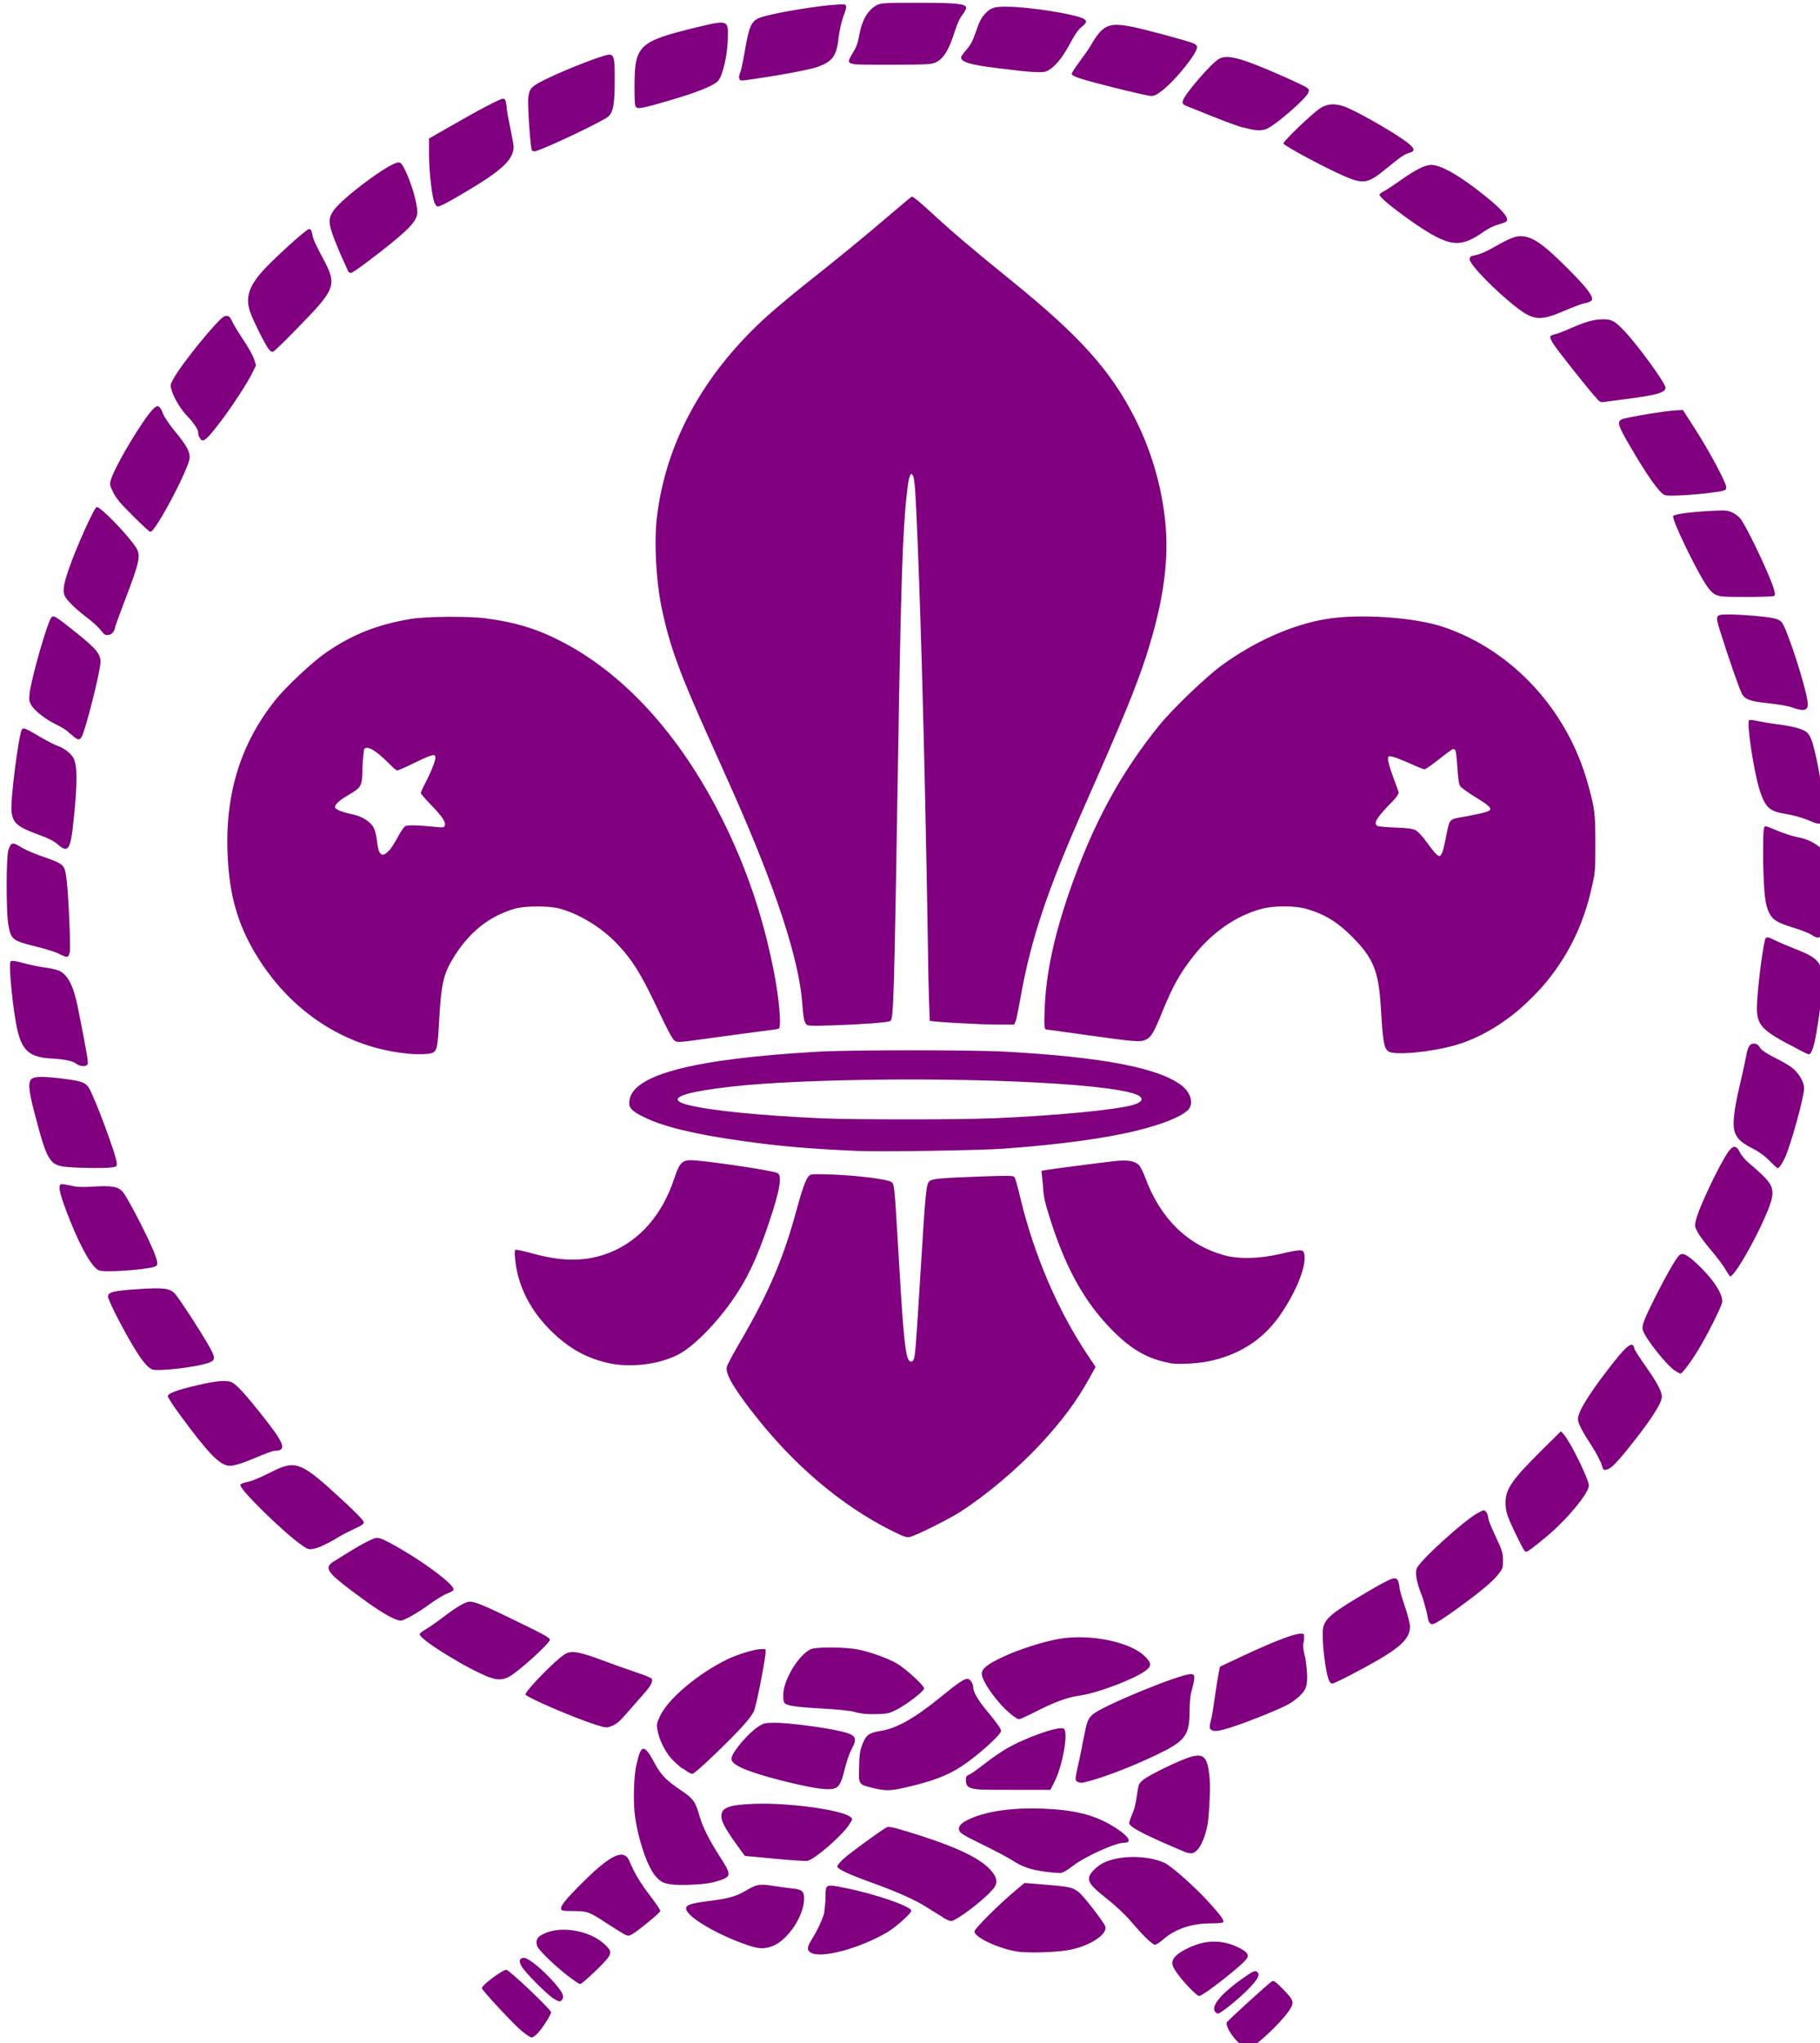 <?xml version="1.0" encoding="UTF-8"?>
<svg version="1.1" viewBox="0 0 248.46 278.92" xmlns="http://www.w3.org/2000/svg">
<g transform="translate(-52.935 -735.73)">
<g transform="translate(-7083.8 -1091.2)">
<g transform="matrix(.263 0 0 .263 6152.9 1397.5)">
<path d="m4386.3 2694.8c-3.933-1.884-9.527-9.853-8.708-12.358 0.72-1.014 21.476-20.155 23.62-21.373 0.768-0.424 2.046 0.556 5.544 4.126 5.831 5.964 6.113 6.873 3.092 11.311-4.496 6.559-18.232 19.359-20.772 19.31 0 0-1.686-0.474-2.809-1.014zm-374.62-7.833c-4.013-3.254-20.333-20.764-20.678-22.176-0.671-1.276 10.642-9.637 12.621-9.637 1.488 0 23.231 20.647 23.231 22.067 0 1.259-4.283 7.987-6.811 10.744-1.194 1.276-2.608 2.322-3.251 2.322-0.67 0-2.888-1.504-5.127-3.318zm360.1-9.751c-2.929-2.868 2.809-9.817 15.287-18.433 4.706-3.243 5.48-3.493 6.672-2.123 1.325 1.554-0.997 4.86-7.604 11.096-5.41 5.045-12.075 10.202-13.227 10.202 0 0-0.67-0.342-1.128-0.736zm-343.68-7.165c-3.533-2.181-15.022-13.833-16.65-16.837-1.488-2.749-0.965-4.222 1.406-4.222 2.329 0 9.718 6.101 15.597 12.791 4.283 4.888 5.338 7.055 4.283 8.683-0.965 1.521-1.685 1.456-4.634-0.424zm330.2-5.498c-4.214-4.298-7.735-8.901-8.673-11.369-1.276-3.277 1.52-6.374 8.804-9.713 8.434-3.884 16.943-3.9 24.997 0 4.562 2.186 5.83 3.764 4.634 5.779-1.766 3.063-22.662 19.491-24.775 19.491-0.72 0-2.729-1.872-4.988-4.16zm-322.62-6.155c-7.504-5.833-15.586-13.73-16.103-15.732-0.768-3.069 0-4.558 3.73-6.292 8.66-4.128 23.316-1.66 30.966 5.223 3.57 3.223 4.011 4.401 2.407 6.94-1.686 2.707-13.581 14.012-14.705 14.012-0.67 0-3.29-1.873-6.252-4.152zm125.83-12.212c-1.966-1.357-1.766-2.973 0.965-7.293 2.607-4.119 5.336-9.959 6.18-13.326 0-1.177 0.67-4.783 0.67-8.003 0-7.076 0-6.897 10.013-4.901 15.072 2.914 34.528 9.586 34.528 11.845 0 1.357-8.087 8.582-12.44 11.141-14.608 8.587-34.853 13.94-39.834 10.536zm109.11-0.264c-9.326-0.834-23.998-7.351-23.998-10.657 0-1.406 12.632-13.988 21.362-21.285l4.635-3.874 4.496 0.342c19.555 1.602 20.016 1.697 23.612 4.379 2.448 1.82 13.323 15.91 13.844 17.934 1.128 4.476-9.511 10.887-20.634 12.412-6.955 0.949-17.22 1.259-23.344 0.72zm-141.3-3.405c-15.849-5.269-32.367-15.027-32.367-19.123 0-1.946 2.327-2.687 12.284-3.976 10.216-1.324 13.606-2.302 19.233-5.614 5.197-3.042 6.742-3.302 13.653-2.185 3.089 0.474 7.516 1.096 9.772 1.325 5.195 0.474 6.32 1.455 6.32 5.187 0 9.192-8.746 22.086-16.759 24.868-4.142 1.439-6.67 1.357-12.116-0.474zm206.39-3.845c-1.967-1.946-5.617-5.998-8.194-8.991-2.728-3.243-7.797-7.934-12.412-11.594-8.018-6.37-9.614-8.422-8.84-11.419 0.67-2.016 4.013-5.34 7.339-7.001 8.154-4.065 22.819-4.052 31.679 0 3.651 1.671 16.104 12.76 23.211 20.656 6.113 6.759 7.855 9.23 7.276 10.149 0 0.342-3.009 0.605-6.53 0.605-9.868 0-18.4 2.895-24.596 8.32-1.764 1.521-3.65 2.769-4.282 2.769-0.67 0-2.727-1.586-4.639-3.546zm-271.32-2.237c-1.325-0.752-5.056-3.06-8.167-5.105-9.602-6.306-10.453-6.622-17.678-6.656-5.899 0-6.32-0.165-6.533-1.325 0-1.636 2.327-4.682 11.73-14.006 14.41-14.284 21.117-17.215 23.879-10.432 2.368 5.853 5.756 11.488 10.721 17.913 2.931 3.838 5.338 7.352 5.199 7.812 0 0.997-12.369 10.986-14.909 12.268-1.603 0.817-1.968 0.801-4.288-0.474zm165.78-8.595c-1.887-1.129-5.547-3.372-8.075-4.996-6.252-3.967-15.164-7.972-28.829-12.922-11.813-4.278-17.404-6.87-17.875-8.296 0-0.474 1.325-2.288 3.292-4.07 3.451-3.099 19.383-14.754 22.284-16.265 1.129-0.605 2.889-0.26 10.486 2.029 26.036 7.889 39.363 14.273 44.637 21.375 2.728 3.655 2.608 6.258-0.72 9.583-5.405 5.895-18.432 15.604-20.928 15.604-0.72 0-2.607-0.916-4.494-2.042zm-141.15-17.014c-4.073-0.622-5.338-1.325-7.949-4.291-4.214-4.798-9-18.884-10.683-31.342-0.916-6.949-0.72-20.897 0.932-27.038 2.326-10.35 3.933-10.305 9.57 0.264 3.011 5.593 5.97 8.613 13.284 13.511 6.461 4.325 7.661 5.949 9.694 13.272 1.603 5.717 4.849 12.252 10.824 21.573 5.41 8.45 5.55 9.663 1.406 11.401-1.688 0.687-4.705 1.57-6.813 1.94-5.128 0.932-16.319 1.324-20.248 0.703zm194.43-6.553c-7.715-1.047-11.995-2.53-17.348-5.997-2.168-1.423-9.13-5.092-15.378-8.147-9.462-4.613-11.468-5.833-11.962-7.233-0.769-2.235 0.965-4.098 5.972-6.278 8.819-3.857 22.163-5.687 37.255-5.099 15.992 0.622 26.21 3.071 35.496 8.5 8.672 5.071 11.778 9.181 6.95 9.181-4.703 0-20.799 7.328-27.092 12.317-2.167 1.717-4.706 3.226-5.689 3.365-0.965 0.165-4.636-0.164-8.191-0.621zm-140.4-6.75c-8.503-0.785-15.527-1.439-15.599-1.472 0 0-2.046-2.723-4.353-5.97-5.827-8.17-7.815-11.851-7.83-14.561 0-4.571 3.732-5.99 17.159-6.497 18.006-0.687 46.249 3.277 50.066 7.001 0.932 0.867 0.85 1.194-0.67 3.4-3.089 5.423-18.09 18.508-21.995 19.225-0.85 0.164-8.526-0.342-17.038-1.129zm212.82-3.519c-20.495-8.62-28.528-12.752-28.95-14.898 0-0.605 0.72-2.576 1.407-4.311 1.046-2.111 1.965-5.298 2.528-9.627 0.916-6.286 0.965-6.533 3.29-8.524 3.011-2.589 20.137-10.834 25.072-12.084 6.461-1.635 8.143 0.165 9.323 9.328 0.752 5.874 0 19.079-0.768 25.147-1.688 9.438-5.271 15.761-8.729 15.674-0.916 0-2.407-0.342-3.251-0.703zm-161.95-33.21c-7.563-1.809-7.521-1.753-7.114-11.395 0-6.49 0.671-8.765 1.806-11.653 1.805-4.469 3.45-5.642 9.033-6.492 8.607-1.308 18.138-6.716 32.351-18.363 8.235-6.737 11.227-8.743 13.073-8.743 1.275 0 2.888 2.407 2.888 4.36 0 2.304 2.688 6.96 6.883 11.974 5.056 6.031 7.621 9.586 7.621 10.623 0 2.044-12.096 12.924-20.523 18.459-7.424 4.872-15.71 7.985-29.363 11.03-7.886 1.753-10.085 1.78-16.701 0.195zm56.486 0.867c-6.6-0.424-8.209-1.357-8.209-4.845 0-1.738 0-2.268 2.046-3.119 1.129-0.54 4.635-3.069 7.814-5.573 3.171-2.502 8.077-5.908 10.904-7.565 10.265-6.026 27.99-12.202 30.098-10.495 2.407 1.935-0.67 18.808-4.564 26.889l-2.448 4.826h-16.104c-8.852 0-17.668 0-19.579-0.164zm-89.351-1.406c-13.318-2.625-28.971-6.98-34.781-9.66-4.564-2.109-6.181-3.664-5.687-5.573 0.965-3.809 9.11-13.144 14.202-16.312 2.609-1.603 3.291-1.74 8.841-1.74 6.389 0 24.503 2.338 32.874 4.237 8.724 1.982 9.663 3.4 6.32 9.526-1.047 1.907-2.649 6.582-3.571 10.386-2.167 8.913-3.451 10.386-8.868 10.308-2.046 0-6.248-0.556-9.362-1.178zm138.93-2.698c-1.128-0.801-1.128-1.03 0-6.615 0.768-3.187 2.127-9.535 2.929-14.112 2.127-10.697 2.45-11.719 4.918-14.038 4.561-4.345 45.245-21.092 51.199-21.092 2.129 0 2.168 1.357 0.72 7.159-0.997 3.2-1.325 6.059-1.472 11.929 0 13.154-2.247 15.737-18.267 23.357-13.239 6.286-29.035 12.196-37.11 13.886-0.916 0.195-2.165 0-2.808-0.474zm-204.95-6.772c-1.887-1.488-4.564-3.902-5.899-5.396-3.292-3.691-6.53-10.558-7.065-14.876-0.671-3.189 0-3.947 1.603-7.55 4.495-8.914 19.717-21.622 34.632-28.912 5.056-2.476 14.222-5.29 17.2-5.29h2.689v2.309c-1.129 8.714-4.989 27.75-6.113 30.009-1.806 3.735-7.585 10.052-20.036 22.07-6.389 6.194-11.18 10.322-11.91 10.322-0.67 0-2.809-1.21-4.705-2.687zm274.23-20.279c-0.67-0.54-0.67-1.879 0-4.469 0.671-2.028 1.488-7.711 2.169-12.626 0.67-4.914 1.602-10.427 1.965-12.247l0.671-3.31 10.827-5.099c20.327-9.573 31.579-13.542 32.816-11.584v3.071c-0.671 1.862-0.671 4.16 0.67 9.072 1.194 8.048 1.292 13.336 0 15.959-0.964 2.309-4.773 5.785-8.723 8.055-3.933 2.267-19.478 8.582-28.232 11.488-7.734 2.569-10.834 3.007-11.954 1.688zm-319.35-2.558c-11.658-3.764-36.312-14.405-36.312-15.676 0-2.176 17.105-19.444 21.094-21.29 3.29-1.521 7.259-0.768 19.102 3.666 5.128 1.936 12.921 4.689 17.248 6.134 4.355 1.439 7.977 2.942 8.11 3.337 0.67 1.603-0.671 3.967-4.494 8.173-2.168 2.44-5.619 6.396-7.697 8.785-4.563 5.244-5.76 6.306-8.371 7.467-2.648 1.161-3.45 1.112-8.7-0.605zm215.56-5.531c-6.743-5.395-15.02-16.925-15.045-20.935 0-2.585 2.929-4.948 11.015-8.729 8.084-3.799 20.454-7.782 28.842-9.283 15.898-2.852 36.919 1.341 44.672 8.904 3.372 3.277 3.653 4.77 1.292 6.913-4.564 4.16-25.074 12.15-34.673 13.503-6.602 0.949-12.669 3.099-22.461 8.054-4.635 2.35-8.849 4.279-9.354 4.279-0.72 0-2.448-1.21-4.283-2.701zm-80.682-1.014c-3.009-0.752-9.029-1.39-17.05-1.823-13.419-0.72-18.477-1.439-19.664-2.841-0.671-0.605-0.671-2.322-0.671-5.188 0.671-7.709 7.792-19.413 13.997-22.665 2.729-1.423 18.194-1.357 25.33 0.165 6.393 1.341 14.952 4.456 19.66 7.166 4.422 2.558 14.12 11.413 14.12 12.901 0 1.423-9 8.361-14.374 11.071-3.933 1.982-4.707 2.152-10.571 2.275-4.494 0.164-7.655-0.195-10.999-1.03zm246.33-15.594c-2.167-2.577-4.706-24.272-3.37-28.742 1.488-4.819 5.056-7.619 24.039-18.76 4.847-2.863 9.903-5.538 11.179-5.957 2.889-0.916 3.651-0.165 4.286 4.154 0 1.586 1.521 6.286 2.929 10.448 1.406 4.159 2.528 8.698 2.528 10.083 0 6.42-5.338 11.326-22.801 20.842-8.94 4.88-16.682 8.742-17.518 8.742-0.67 0-0.916-0.342-1.243-0.818zm-435.71-2.24c-10.935-3.902-36.743-19.738-36.743-22.54 0-0.474 1.324-1.553 3.011-2.482 1.603-0.932 5.55-3.645 8.68-6.046 7.275-5.571 12.104-8.409 14.307-8.409 2.728 0 7.431 1.938 23.007 9.518 15.859 7.715 18.573 9.222 18.573 10.271 0 1.825-16.798 16.989-21.383 19.303-3.091 1.537-5.9 1.657-9.441 0.342zm487.43-28.646c-0.671-0.474-0.965-2.669-1.325-4.841-0.67-2.173-1.602-6.557-2.889-9.748-2.407-6.155-3.249-10.492-2.528-13.215 0.965-3.72 25.095-25.638 32.281-29.311 2.729-1.406 2.931-1.423 3.734-0.359 0.72 0.605 1.046 2.119 1.276 3.357 0 1.243 2.046 5.73 4.011 9.982 3.171 6.834 3.573 8.203 3.573 11.74 0 3.546 0 4.345-2.128 6.952-2.448 3.5-8.749 8.832-20.209 17.218-8.415 6.155-13.058 9.089-14.399 9.104-0.72 0-1.047-0.424-1.472-0.867zm-537.9-2.178c-4.214-1.872-11.104-6.396-20.832-13.717-14.016-10.541-15.28-12.649-9.638-16.064 1.57-0.948 5.264-3.226 8.206-5.072 2.931-1.845 7.169-4.222 9.372-5.298 3.651-1.766 4.212-1.881 6.39-1.243 1.325 0.342 6.041 2.85 10.528 5.475 14.446 8.477 27.713 18.704 27.255 21.013 0 0.556-1.57 1.439-3.251 2.021-1.685 0.622-5.758 3.079-9.15 5.545-6.319 4.62-13.303 8.564-15.172 8.538-0.671 0-2.249-0.54-3.734-1.194zm583.62-41.774c-5.477-11.213-6.247-13.457-6.247-18.333 0-6.999 3.37-11.879 18.763-27.115l9.961-9.862 1.488 1.619c3.371 3.737 13.025 23.378 13.025 26.538 0 3.913-11.377 17.677-21.761 26.332-7.024 5.848-10.029 8.065-10.948 8.065-0.72 0-2.329-3.262-4.286-7.242zm-630.2 4.449c-9.145-6.018-33.599-29.868-32.778-31.968 0-0.474 1.887-1.129 3.813-1.504 1.886-0.342 6.953-2.459 11.356-4.703 13.849-7.056 15.836-6.271 39.272 15.483 6.111 5.676 9.632 9.389 9.632 10.165 0 0.932-1.194 1.756-4.916 3.429-2.649 1.21-6.392 3.124-8.204 4.262-5.128 3.2-10.568 5.717-13.218 6.129-1.966 0.342-2.889 0.164-4.916-1.292zm305.28-8.131c-26.836-13.552-51.431-34.558-72.703-62.11-9.616-12.45-13.529-19.352-12.867-22.712 0-1.063 3.532-7.347 7.361-13.957 14.484-24.932 22.108-42.794 28.724-67.271 3.011-11.115 4.843-16.199 6.463-18.016 0.965-1.079 1.803-1.128 12.424-0.801 12.119 0.411 28.183 2.401 30.374 3.791 1.603 1.03 1.686 1.818 3.452 31.572 2.407 41.816 3.491 55.466 5.128 59.85 0.752 2.165 2.126 2.558 3.009 0.883 0.85-1.673 1.194-5.902 3.573-44.48 2.607-42.838 3.009-46.82 4.702-48.192 1.52-1.259 5.619-1.635 26.506-2.42 13.406-0.474 16.842-0.474 17.439 0.164 0.67 0.474 1.967 5.779 3.452 11.882 7.024 28.884 19.21 57.33 34.328 80.067l4.494 6.724-3.091 5.597c-6.669 12.17-14.394 22.552-25.939 34.917-11.794 12.621-27.412 25.793-40.952 34.541-6.394 4.147-23.643 12.708-26.659 13.253-1.57 0.26-3.37-0.342-9.155-3.29zm369.26-32.065c0-0.26-0.67-1.603-0.965-2.981-0.67-1.39-2.325-4.989-4.286-8.011-5.617-8.602-7.761-12.721-7.772-14.912 0-3.57 5.266-12.35 15.57-25.707 9.823-12.77 12.698-15.076 13.736-11.034 0 0.851 2.809 5.019 5.828 9.293 6.039 8.615 8.421 13.154 8.427 15.861 0 3.41-6.108 12.759-17.789 27.247-3.009 3.768-6.53 7.722-7.782 8.781-2.126 1.829-4.281 2.476-4.916 1.472zm-714.29-1.825c-4.775-1.226-10.535-7.429-23.941-25.648-3.732-5.025-6.742-9.646-6.742-10.278 0-1.439 4.353-3.106 14.821-5.599 9.972-2.386 15.858-2.898 18.428-1.603 2.448 1.243 6.531 5.612 14.629 15.761 12.971 16.25 14.255 19.707 7.38 19.784-0.72 0-5.127 1.645-9.876 3.639-8.434 3.552-12.26 4.579-14.719 3.941zm751.68-49.142c-4.567-3.008-15.723-17.166-16.77-21.218-0.671-2.103 0.916-5.909 6.461-17.03 5.125-10.211 10.535-19.709 12.296-21.496 1.765-1.797 3.853-0.867 9.194 4.049 8.653 8.018 14.065 16.368 13.218 20.382-0.671 2.79-7.627 16.719-12.489 24.7-3.932 6.409-8.221 12.119-9.177 12.119 0 0-1.488-0.687-2.728-1.504zm-790.55-0.736c-1.686-0.687-3.851-2.914-6.252-6.388-5.404-7.831-16.3-28.428-16.618-31.411 0-2.248 2.809-2.996 15.542-3.83 13.17-0.85 16.336-0.474 19.014 2.165 2.047 2.029 13.673 19.892 18.014 27.658 3.251 5.745 3.251 7.035 0 8.274-5.691 2.311-26.739 4.796-29.877 3.529zm238.07-3.014c-12.09-2.422-21.722-7.73-31.255-17.235-8.521-8.492-14.26-18.228-16.935-28.752-1.325-5.229-2.047-12.575-1.292-13.045 0.671-0.195 4.71 0.752 9.717 2.119 15.542 4.216 27.83 3.969 39.568-0.801 15.31-6.216 26.846-19.422 33.007-37.804 3.169-9.508 4.355-10.522 11.692-9.858 12.621 1.145 39.882 5.365 42.073 6.51 2.61 1.341 1.194 9.235-4.634 26.41-6.249 18.464-11.333 29.141-19.338 40.416-7.838 11.03-17.983 21.479-25.347 26.117-9.258 5.831-25.149 8.351-37.309 5.915zm290.28-0.264c-12.397-2.209-21.816-8.001-33.08-20.353-13.089-14.364-22.255-31.867-30-57.316-2.128-6.826-2.61-9.553-2.889-15.188l-0.72-6.868 1.846-0.359c2.446-0.474 28.719-3.9 36.063-4.695 6.675-0.72 10.27-0.195 12.508 1.864 0.85 0.752 2.409 3.756 3.452 6.677 7.789 21.11 21.859 34.971 40.868 40.263 7.67 2.139 18.127 1.909 29.138-0.621 10.543-2.44 11.928-2.474 12.474-0.342 1.488 5.722-3.452 18.662-11.771 31.051-8.588 12.765-19.905 20.595-35.347 24.458-6.669 1.66-17.826 2.376-22.942 1.472zm288.56-48.241c-0.915-1.781-4.214-6.243-7.352-9.923-3.169-3.683-6.394-8.075-7.305-9.762-1.472-2.762-1.57-3.374-0.916-6.054 1.325-6.188 12.431-29.542 16.995-35.839 2.408-3.302 4.144-3.172 5.899 0.474 0.851 1.755 2.889 4.126 5.55 6.319 10.182 8.58 12.031 11.404 11.115 16.981-1.407 8.695-18.611 41.069-21.807 41.069 0 0-1.194-1.456-2.126-3.236zm-844.41 0.195c-3.452-1.374-9.162-11.117-14.956-25.604-5.197-12.94-6.535-18.137-4.917-19.117 0.67-0.195 2.53 0.164 4.917 0.622 3.371 0.817 5.684 0.949 11.331 0.605 10.01-0.605 13.24-0.165 15.833 2.603 2.126 2.167 13.077 23.278 16.229 31.206 2.366 5.941 2.366 7.233 0 7.871-6.18 1.673-25.656 2.891-28.447 1.79zm-15.968-53.652c-9.772-0.818-10.839-2.543-17.509-27.913-3.21-12.215-3.491-16.493-1.407-17.958 1.804-1.243 6.178-1.227 16.252 0 9.367 1.177 11.565 1.946 13.279 4.673 3.171 5.079 14.539 35.693 14.539 39.216 0 1.662 0 1.825-2.97 2.185-3.651 0.474-15.201 0.342-22.224-0.195zm883.04-3.279c-2.327-2.35-5.405-4.648-7.894-5.907-5.827-2.935-8.026-4.69-9.558-7.606-2.047-3.849-1.407-11.324 2.167-26.339 1.57-6.609 3.011-13.405 3.29-15.099 0.671-3.832 1.766-5.861 3.653-5.846 1.766 0 2.407 0.474 3.732 2.538 0.67 0.965 3.45 2.796 6.883 4.525 3.251 1.586 7.066 3.748 8.538 4.783 4.147 2.898 7.159 7.744 7.145 11.452 0 4.352-6.814 29.053-9.887 35.839-1.488 3.236-3.171 5.599-3.933 5.537 0 0-2.127-1.761-4.147-3.873zm-473.3-5.092c-25.993-1.177-39.954-2.378-59.999-5.195-24.495-3.442-40.889-7.403-50.72-12.261-7.035-3.473-8.337-4.989-7.725-8.996 2.046-13.257 33.921-21.418 97.916-25.062 17.296-0.981 79.814-0.981 97.568 0 50.434 2.816 79.678 8.482 91.318 17.708 4.849 3.845 6.18 9.714 2.929 12.716-3.851 3.518-12.884 7.158-25.834 10.389-16.695 4.169-40.558 7.418-69.991 9.534-12.404 0.883-63.825 1.679-75.462 1.161zm69.145-16.896c33.6-1.373 65.971-4.49 74.36-7.156 3.573-1.145 4.777-2.695 3.092-4.16-7.098-6.273-82.535-10.322-156.38-8.402-31.265 0.818-52.455 2.348-69.14 5.024-15.226 2.44-18.649 5.229-9.362 7.653 11.187 2.922 37.865 5.599 69.662 7.002 16.243 0.72 70.635 0.736 87.77 0zm-474.69-28.312c-2.047-1.554-5.76-2.341-12.982-2.761-10.893-0.621-14.86-3.802-17.437-13.939-2.327-9.181-4.988-35.203-3.732-36.451 0.72-0.556 2.327-0.342 7.096 0.965 3.53 0.916 8.498 1.935 11.112 2.257 2.608 0.342 5.758 1.047 7.024 1.619 4.494 2.069 7.499 8.01 9.646 18.871 5.128 25.763 5.619 29.053 4.988 29.839-0.965 1.178-3.933 0.998-5.689-0.407zm171.26-5.387c-29.954-3.079-56.852-19.681-74.688-46.105-10.43-15.441-15.768-30.23-17.474-48.382-3.372-35.52 4.494-64.322 24.271-89.057 5.264-6.619 19.146-19.625 25.908-24.316 13.699-9.505 26.721-14.705 44.194-17.648 7.808-1.325 29.914-1.504 38.837-0.342 15.178 1.992 25.543 5.05 37.792 11.156 33.512 16.701 63.044 48.93 84.999 92.773 12.572 25.097 21.187 50.392 26.786 78.578 2.889 14.325 4.212 29.544 2.728 30.436 0 0.195-4.072 0.752-8.361 1.292-4.283 0.54-16.057 2.111-26.068 3.501-17.948 2.489-18.24 2.51-19.786 1.373-0.965-0.752-3.732-5.777-7.772-14.404-9.249-19.743-13.715-27.03-21.9-35.708-7.916-8.396-19.63-15.581-29.932-18.354-5.617-1.504-18.363-1.472-23.554 0.165-13.215 3.941-23.421 12.156-31.555 25.402-5.197 8.505-6.32 13.511-7.38 32.583-0.769 14.272-1.129 15.962-3.933 16.899-1.805 0.605-8.23 0.752-13.134 0.195zm-8.901-105.3c1.047-1.194 3.091-4.386 4.496-7.063 1.406-2.679 3.169-5.195 3.851-5.593 1.325-0.703 6.674-0.556 16.146 0.411 3.37 0.359 4.013 0.26 4.353-0.687 0.671-1.763-1.194-4.66-6.95-10.597-3.009-3.099-5.477-5.949-5.477-6.335 0-0.359 0.965-2.569 2.165-4.858 3.091-5.943 5.41-11.802 5.41-13.472 0-2.229-1.603-1.838-10.638 2.569-4.499 2.209-8.592 4.003-9.069 4.003-0.72 0-2.407-1.554-4.281-3.464-7.132-7.145-11.574-9.696-13.043-7.48 0 0.407-0.671 4.702-0.85 9.503 0 10.166-0.671 10.253-7.76 14.52-4.567 2.659-6.883 4.968-6.393 6.319 0.72 1.063 3.851 2.378 9.004 3.408 4.916 0.998 9.336 3.774 11.012 6.976 0.671 1.308 1.406 4.358 1.686 6.799 0.768 7.503 2.647 9.009 6.252 4.981zm731.54 103.19c-20.451-10.488-22.163-12.495-21.468-25.118 0.671-10.812 3.451-31.633 4.422-32.624 0.719-0.703 1.472-0.556 4.634 1.014 2.047 1.014 6.955 3.112 10.88 4.648 12.003 4.708 13.913 7.02 13.933 16.873 0 5.58-1.603 18.662-3.571 29.116-0.965 5.258-2.327 8.628-3.37 8.628-0.687 0-2.809-1.145-5.55-2.538zm-212.87 0.981c-2.328-1.57-2.889-4.841-3.933-22.888-1.129-18.538-3.773-25.195-14.355-36.02-7.648-7.815-14.291-11.992-23.548-14.798-6.674-2.015-17.746-2.041-24.796 0-12.62 3.544-24.904 12.106-34.161 23.808-7.512 9.498-11.023 15.764-16.799 29.974-4.141 10.183-5.478 12.469-8.239 13.852-2.729 1.39-5.9 1.161-29.468-2.167-11.982-1.691-22.011-3.083-22.292-3.083-1.129 0-1.194-2.404-0.72-13.135 1.047-19.45 5.971-40.334 15.57-66.309 11.393-30.804 24.906-55.021 43.715-78.33 6.882-8.491 24.422-25.352 32.613-31.287 17.095-12.389 36.225-20.907 53.677-23.898 17.324-2.97 46.254-1.047 61.379 4.079 35.897 12.165 64.437 43.23 74.978 81.612 3.532 12.857 3.813 15.151 3.813 30.508 0 13.388 0 15.088-1.766 22.495-3.292 15.13-8.861 28.518-16.847 40.367-5.406 8.062-10.028 13.409-17.802 20.711-10.703 10.054-24.098 17.908-36.498 21.409-12.834 3.617-31.401 5.318-34.564 3.151zm27.65-102.63c0.671-0.703 1.488-4.909 2.408-9.351 1.967-9.256 0.916-8.274 10.842-10.051 3.292-0.605 7.357-1.455 8.997-1.935 4.777-1.373 4.146-2.487-4.281-7.656-4.013-2.446-7.761-5.125-8.314-5.948-0.72-1.063-1.129-3.827-1.488-9.682-0.671-8.321-0.671-9.58-2.127-9.58-0.671 0-3.732 2.358-7.367 5.236-3.651 2.886-7.024 5.236-7.508 5.236-0.671 0-4.075-1.406-7.898-3.141-3.851-1.727-7.938-3.29-9.069-3.469-1.966-0.342-2.046-0.195-2.046 1.57 0 1.03 1.194 5.034 2.608 8.865 1.406 3.83 2.729 7.475 2.929 8.095 0 0.785-0.72 2.082-2.809 4.319-8.617 8.768-10.485 11.755-8.25 13.164 0.67 0.26 4.634 0.687 9.31 0.834 6.253 0.195 9.061 0.605 10.53 1.374 1.129 0.556 3.571 3.192 5.478 5.828 3.853 5.304 5.826 7.558 6.742 7.558 0.72 0 0.916-0.539 1.292-1.259zm-329.78 88.579c-1.128-1.112-1.521-3.17-2.127-10.89-1.685-22.834-13.7-59.5-35.965-109.7-3.249-7.288-8.631-19.352-11.995-26.809-15.73-34.842-20.842-48.848-24.945-68.331-3.009-14.405-4.072-34.387-2.526-47.536 4.562-37.947 23.25-72.686 54.996-102.26 4.283-3.989 13.617-11.88 20.724-17.522 19.46-15.447 31.318-25.15 44.111-36.101 6.392-5.449 11.926-10.1 12.361-10.338 0.67-0.264 3.771 2.337 8.968 7.088 12.356 11.372 22.06 19.636 42.882 36.5 35.524 28.778 51.582 46.678 64.128 71.478 8.042 15.905 13.295 33.339 15.437 51.247 2.608 21.671-0.671 43.878-9.511 71.719-5.617 17.184-12.108 32.877-32.109 78.148-19.754 44.709-28.076 69.757-33.506 100.88-0.916 5.086-1.887 10.006-2.329 10.938l-0.72 1.691h-8.603c-9.265 0-34.68-1.488-35.221-2.013 0-0.195-0.72-16.639-0.916-36.582-1.292-82.223-3.251-159.54-5.338-211.29-1.194-28.645-1.57-33.932-2.608-35.28-0.769-0.998-0.851-0.932-1.488 0.687-0.671 0.981-1.128 5.275-1.603 9.552-2.046 17.504-3.089 49.283-4.427 133.5-2.126 129.95-2.407 138.68-4.072 139.56-1.472 0.768-14.77 1.782-29.761 2.26-11.506 0.342-13.079 0.342-13.99-0.605zm-387.87-36.557c-1.685-0.867-6.882-2.502-11.488-3.634-12.778-3.14-13.464-3.666-14.864-11.375-1.194-6.636-1.128-35.061 0-38.766 1.325-4.065 2.247-4.312 6.324-1.712 1.887 1.21 6.528 3.305 10.378 4.633 12.58 4.394 12.5 4.319 13.548 12.451 0.965 7.428 2.126 34.025 1.686 37.167-0.671 3.39-1.129 3.529-5.691 1.226zm909.65-9.825c-1.194-0.834-5.336-2.487-9.241-3.666-8.503-2.589-10.884-4.029-12.726-7.679-2.126-4.222-2.727-9.364-3.169-26.256 0-15.625 0-18.734 1.243-18.732 0.72 0 3.371 1.096 6.53 2.42 3.17 1.341 7.554 2.735 9.746 3.125 6.885 1.21 13.2 5.094 14.997 9.213 1.325 3.015 1.806 21.682 0.851 30.922-0.851 7.647-2.448 11.845-4.775 12.054-0.72 0.164-2.247-0.556-3.452-1.407zm-910.48-47.029c-1.805-1.619-4.634-3.06-8.84-4.592-12.039-4.373-14.25-6.19-15.045-12.381-0.67-5.704 3.773-40.608 5.477-42.683 0.769-0.965 1.521-0.687 9.364 3.941 3.651 2.131 7.928 4.304 9.514 4.826 1.603 0.54 4.079 2.028 5.483 3.364 2.126 1.956 2.728 3.125 3.37 5.976 0.851 3.956 0.72 13.614-0.965 28.856-1.521 15.67-2.809 17.576-8.319 12.698zm911.07-11.537c-4.708-2.065-9.354-3.447-14.528-4.285-7.893-1.275-10.117-3.372-12.989-12.227-3.009-9.354-6.955-35.43-5.48-36.333 0.72-0.195 2.449 0 4.636 0.474 2.167 0.474 6.389 1.194 9.367 1.553 8.227 1.014 13.779 2.475 15.818 4.154 1.243 1.03 2.248 2.78 3.091 5.647 3.091 10.25 5.899 28.546 5.619 36.76 0 4.757 0 4.934-1.766 5.071-0.851 0.164-2.608-0.26-3.773-0.834zm-902.78-44.508c-1.325-0.965-2.889-2.209-3.292-2.762-0.671-0.556-2.888-1.972-5.336-3.145-5.55-2.631-11.678-7.369-13.323-10.338-1.129-2.085-1.194-2.569-0.72-7.068 1.766-10.168 9.089-35.497 11.087-38.168 1.194-1.586 1.887-1.144 12.947 7.668 10.302 8.227 12.668 11.079 12.66 15.246 0 4.723-7.93 36.084-9.831 38.927-1.194 1.771-1.488 1.746-4.422-0.342zm892.05-14.978c-1.885-0.687-7.242-1.619-11.849-2.101-9.674-1.014-12.266-1.892-14.026-4.71-1.194-1.958-7.061-18.694-11.44-32.758-2.728-8.845-2.809-8.75 6.253-8.641 7.375 0.165 18.482 1.145 22.282 2.112 1.292 0.342 2.729 1.096 3.292 1.71 2.93 3.164 13.656 36.662 13.676 42.717 0 3.373-2.167 3.82-8.211 1.681zm-876.49-38.282c0-0.407-1.406-1.66-2.245-2.749-0.916-1.096-3.491-3.42-5.826-5.187-5.619-4.272-10.008-8.397-11.611-10.913-1.686-2.677-1.325-5.834 1.685-14.703 3.853-11.138 13.186-31.903 14.485-32.148 1.764-0.342 15.151 13.303 20.124 20.54 2.929 4.278 2.407 7.269-5.197 27.092-2.728 7.169-5.197 13.854-5.404 14.856 0 1.014-0.851 2.311-1.407 2.898-1.128 1.243-3.57 1.406-4.494 0.342zm839.85-19.372c-3.531-0.556-5.056-1.673-7.766-5.648-5.268-7.734-18.03-34.194-17.32-36.001 0.67-1.014 9.102-2.176 20.76-2.747 6.674-0.342 7.604-0.195 10.188 0.997 1.688 0.801 3.532 2.311 4.426 3.701 4.013 5.908 15.262 29.828 16.968 36.064 0.67 2.459 0.67 2.977 0 3.467-0.916 0.556-23.866 0.703-27.136 0.195zm-824.43-41.643c-6.461-6.366-8.737-9.048-10.298-12.172-1.805-3.663-1.966-4.222-1.325-6.471 2.046-7.223 17.328-32.688 22.358-37.296 2.126-1.936 3.249-1.259 4.774 2.808 0.67 1.737 3.372 5.772 6.253 9.228 5.827 7.037 7.576 10.196 7.576 13.462 0 5.077-17.686 38.601-20.362 38.601-0.671 0-4.422-3.674-9.02-8.167zm795.06-10.873c-2.931-1.292-8.787-9.506-18.281-25.741-6.037-10.394-6.672-12.343-4.011-13.616 2.046-0.998 23.38-4.515 28.21-4.667l3.45-0.164 6.53 10.168c7.079 10.994 15.984 27.651 15.984 29.904 0 1.797-0.671 1.963-9.357 3.032-10.005 1.194-20.992 1.707-22.532 1.03zm-760.64-29.996c-0.67-0.867-0.67-2.085-0.67-2.688 0-1.407-2.608-5.189-5.689-8.365-3.091-3.154-6.67-8.952-7.962-12.956-0.965-3.071-0.965-3.187 0.72-6.183 3.853-7.483 23.898-32.011 26.658-32.688 2.047-0.474 2.729 0 4.074 3.063 0.67 1.407 3.171 5.552 5.619 9.197 2.448 3.647 4.982 8.118 5.545 9.931l1.047 3.305-1.885 3.921c-2.249 4.648-9.486 15.874-15.274 23.646-8.584 11.531-10.739 13.282-12.087 9.819zm723.91-21.652c-5.547-6.499-18.273-22.613-20.713-26.207-1.324-1.94-2.247-3.913-2.046-4.381 0-0.474 1.292-1.03 2.407-1.243 1.129-0.195 4.916-1.663 8.418-3.222 7.566-3.337 12.069-4.572 16.659-4.572 4.355 0 6.041 0.916 10.642 5.696 7.176 7.491 21.714 27.456 21.714 29.828 0 2.585-4.634 3.874-21.785 6.054-4.14 0.54-8.617 1.112-9.889 1.308-2.167 0.359-2.448 0.195-5.336-3.254zm-688.16-24.398c-1.805-2.373-8.033-14.826-9.478-19.109-2.407-7.122-0.85-12.603 5.967-20.551 4.847-5.696 23.228-22.413 24.632-22.413 0.85 0 1.325 0.752 1.804 3.153 0 1.735 2.729 7.02 5.266 11.745 7.697 14.539 7.228 15.786-14.165 37.654-5.545 5.681-10.631 10.608-11.269 10.942-0.965 0.474-1.488 0.195-2.728-1.423zm654.16-17.266c-7.753-3.607-30.627-25.394-30.627-29.175 0-1.079 0.67-1.52 1.766-1.773 3.452-0.687 5.967-1.673 9.825-3.857 8.77-4.983 11.882-6.299 14.88-6.286 6.113 0 11.749 3.956 25.473 17.802 9.62 9.702 12.734 14.011 11.331 15.67-0.687 0.474-1.967 1.128-3.452 1.357-1.488 0.195-6.181 1.974-10.543 3.866-9.683 4.207-13.652 4.715-18.636 2.394zm-612.72-22.774c0-0.407-2.651-5.648-5.125-11.614-5.269-12.765-5.617-15.223-2.649-19.751 4.212-6.45 29.299-25.182 33.754-25.182 1.406 0 1.886 0.605 3.531 3.856 3.37 6.86 6.32 17.167 6.387 21.811 0 3.838-2.929 7.539-12.344 15.238-9.607 7.891-21.092 16.413-22.124 16.413-0.671 0-0.965-0.342-1.406-0.768zm569.04-16.077c-4.915-1.835-11.733-5.976-21.025-12.775-8.033-5.887-12.655-9.879-12.655-10.944 0-0.359 0.916-1.161 2.046-1.719 1.128-0.54 5.407-3.365 9.452-6.232 7.19-5.056 12.242-7.568 15.224-7.568 5.269 0 15.305 5.792 28.544 16.498 7.681 6.216 11.321 10.276 10.935 12.209 0 0.72-1.472 1.406-4.213 2.137-2.448 0.687-5.41 2.072-7.581 3.608-8.663 6.181-13.785 7.365-20.694 4.791zm-524.27-19.569c-1.325-3.755-2.687-15.361-2.809-24.276v-9.079l9.158-5.257c17.105-9.826 28.101-15.604 29.363-15.431 1.046 0.164 1.325 0.834 1.766 4.18 0 2.209 1.194 7.489 2.047 11.745 0.85 4.257 1.57 8.278 1.57 8.937 0 6.834-6.039 12.446-26.266 24.348-8.56 5.043-11.863 6.742-13.11 6.742-0.72 0-1.194-0.85-1.603-1.907zm472.91-13.581c-9.635-4.044-32.192-16.113-32.201-17.23 0-1.308 15.339-15.954 19.244-18.373 3.65-2.24 7.158-2.502 12.049-0.883 5.622 1.848 25.262 12.996 32.639 18.517 4.286 3.234 4.708 4.768 1.324 5.66-2.448 0.687-4.214 1.872-12.384 8.55-8.886 7.272-11.313 7.714-20.724 3.769zm-422.31-13.622c-0.769-0.949-2.329-23.219-1.886-27.527 0.67-4.873 1.488-5.82 11.413-10.505 9.476-4.482 26.332-11.009 29.888-11.571 3.171-0.474 3.651 1.194 3.57 13.382 0 12.365-0.85 16.605-3.45 18.746-3.249 2.639-31.573 16.122-37.594 17.874-0.769 0.195-1.603 0-1.966-0.407zm368.95-11.87c-2.809-0.818-9.599-3.305-15.154-5.552-5.549-2.247-11.243-4.523-12.636-5.064-3.37-1.292-3.732-1.673-3.21-3.416 0.85-3.261 14.426-19.015 18.534-21.494 4.355-2.623 11.437-0.736 33.224 8.855 6.18 2.721 11.835 5.415 12.552 5.977 1.194 0.964 1.276 1.144 0.67 2.842-1.885 3.49-16.072 15.857-21.105 18.369-2.728 1.374-6.531 1.21-12.504-0.556zm-314.93-10.642c-0.671-0.703-0.768-3.58-0.768-10.569 0-21.368 2.165-23.424 31.429-30.582 16.742-4.1 17.228-3.982 17.038 4.242 0 9.434-2.648 20.786-5.127 23.391-2.409 2.556-10.794 5.928-25.669 10.271-13.386 3.912-15.943 4.401-16.917 3.246zm248.62-9.938c-18.36-4.648-22.417-5.97-22.417-7.328 0-0.474 1.805-3.317 4.013-6.237 2.167-2.919 4.847-6.697 5.83-8.393 6.32-10.906 9.29-12.201 22.073-9.62 6.32 1.276 27.926 7.119 31.103 8.414 1.292 0.474 2.046 1.276 2.046 1.962 0 3.271-10.953 16.973-17.985 22.502-2.97 2.314-4.213 2.925-5.967 2.891-1.194 0-9.639-1.912-18.66-4.196zm-194.63-4.456c-0.671-0.474-0.671-1.357 0-3.207 0.67-1.39 1.603-6.415 2.448-11.177 2.526-14.488 3.57-16.402 9.643-18.143 9.916-2.852 35.952-6.759 41.995-6.306 1.472 0.164 1.406 1.504-0.671 6.902-0.85 2.514-1.885 7.208-2.247 10.432-1.046 9.725-3.292 12.559-11.838 15.377-3.814 1.243-18.726 4.05-31.133 5.846-8.003 1.161-7.698 1.145-8.584 0.26zm146.01-4.304c-2.448-0.26-8.118-0.965-12.631-1.504-13.576-1.619-18.624-3.125-18.624-5.567 0-0.407 1.276-2.229 2.808-4.002 2.047-2.324 3.29-4.626 4.496-8.217 2.126-6.197 3.089-8.213 5.195-10.438 3.092-3.261 4.777-3.77 12.248-3.626 11.313 0.195 33.906 3.792 38.513 6.08 2.327 1.178 2.168 2.121-0.67 4.394-1.603 1.292-3.451 3.794-5.478 7.651-3.732 7.061-7.168 11.684-10.554 14.08-2.327 1.619-3.091 1.817-6.741 1.747-2.328 0-6.181-0.342-8.588-0.622zm-85.873-3.446c-4.079-0.474-4.427-1.128-2.448-4.428 2.929-4.901 3.371-6.005 4.286-11.066 1.324-7.483 4.494-12.802 8.853-15.105 2.448-1.276 3.289-1.325 21.786-1.325 19.651 0 24.062 0.411 24.848 2.432 0 0.474-0.671 2.072-1.807 3.537-1.488 1.797-2.808 4.669-4.144 8.824-3.091 9.732-5.76 14.13-9.9 16.122-2.127 1.014-4.214 1.145-20.652 1.21-10.068 0-19.442 0-20.825-0.195z" fill="#800080"/>
</g>
</g>
</g>
</svg>
